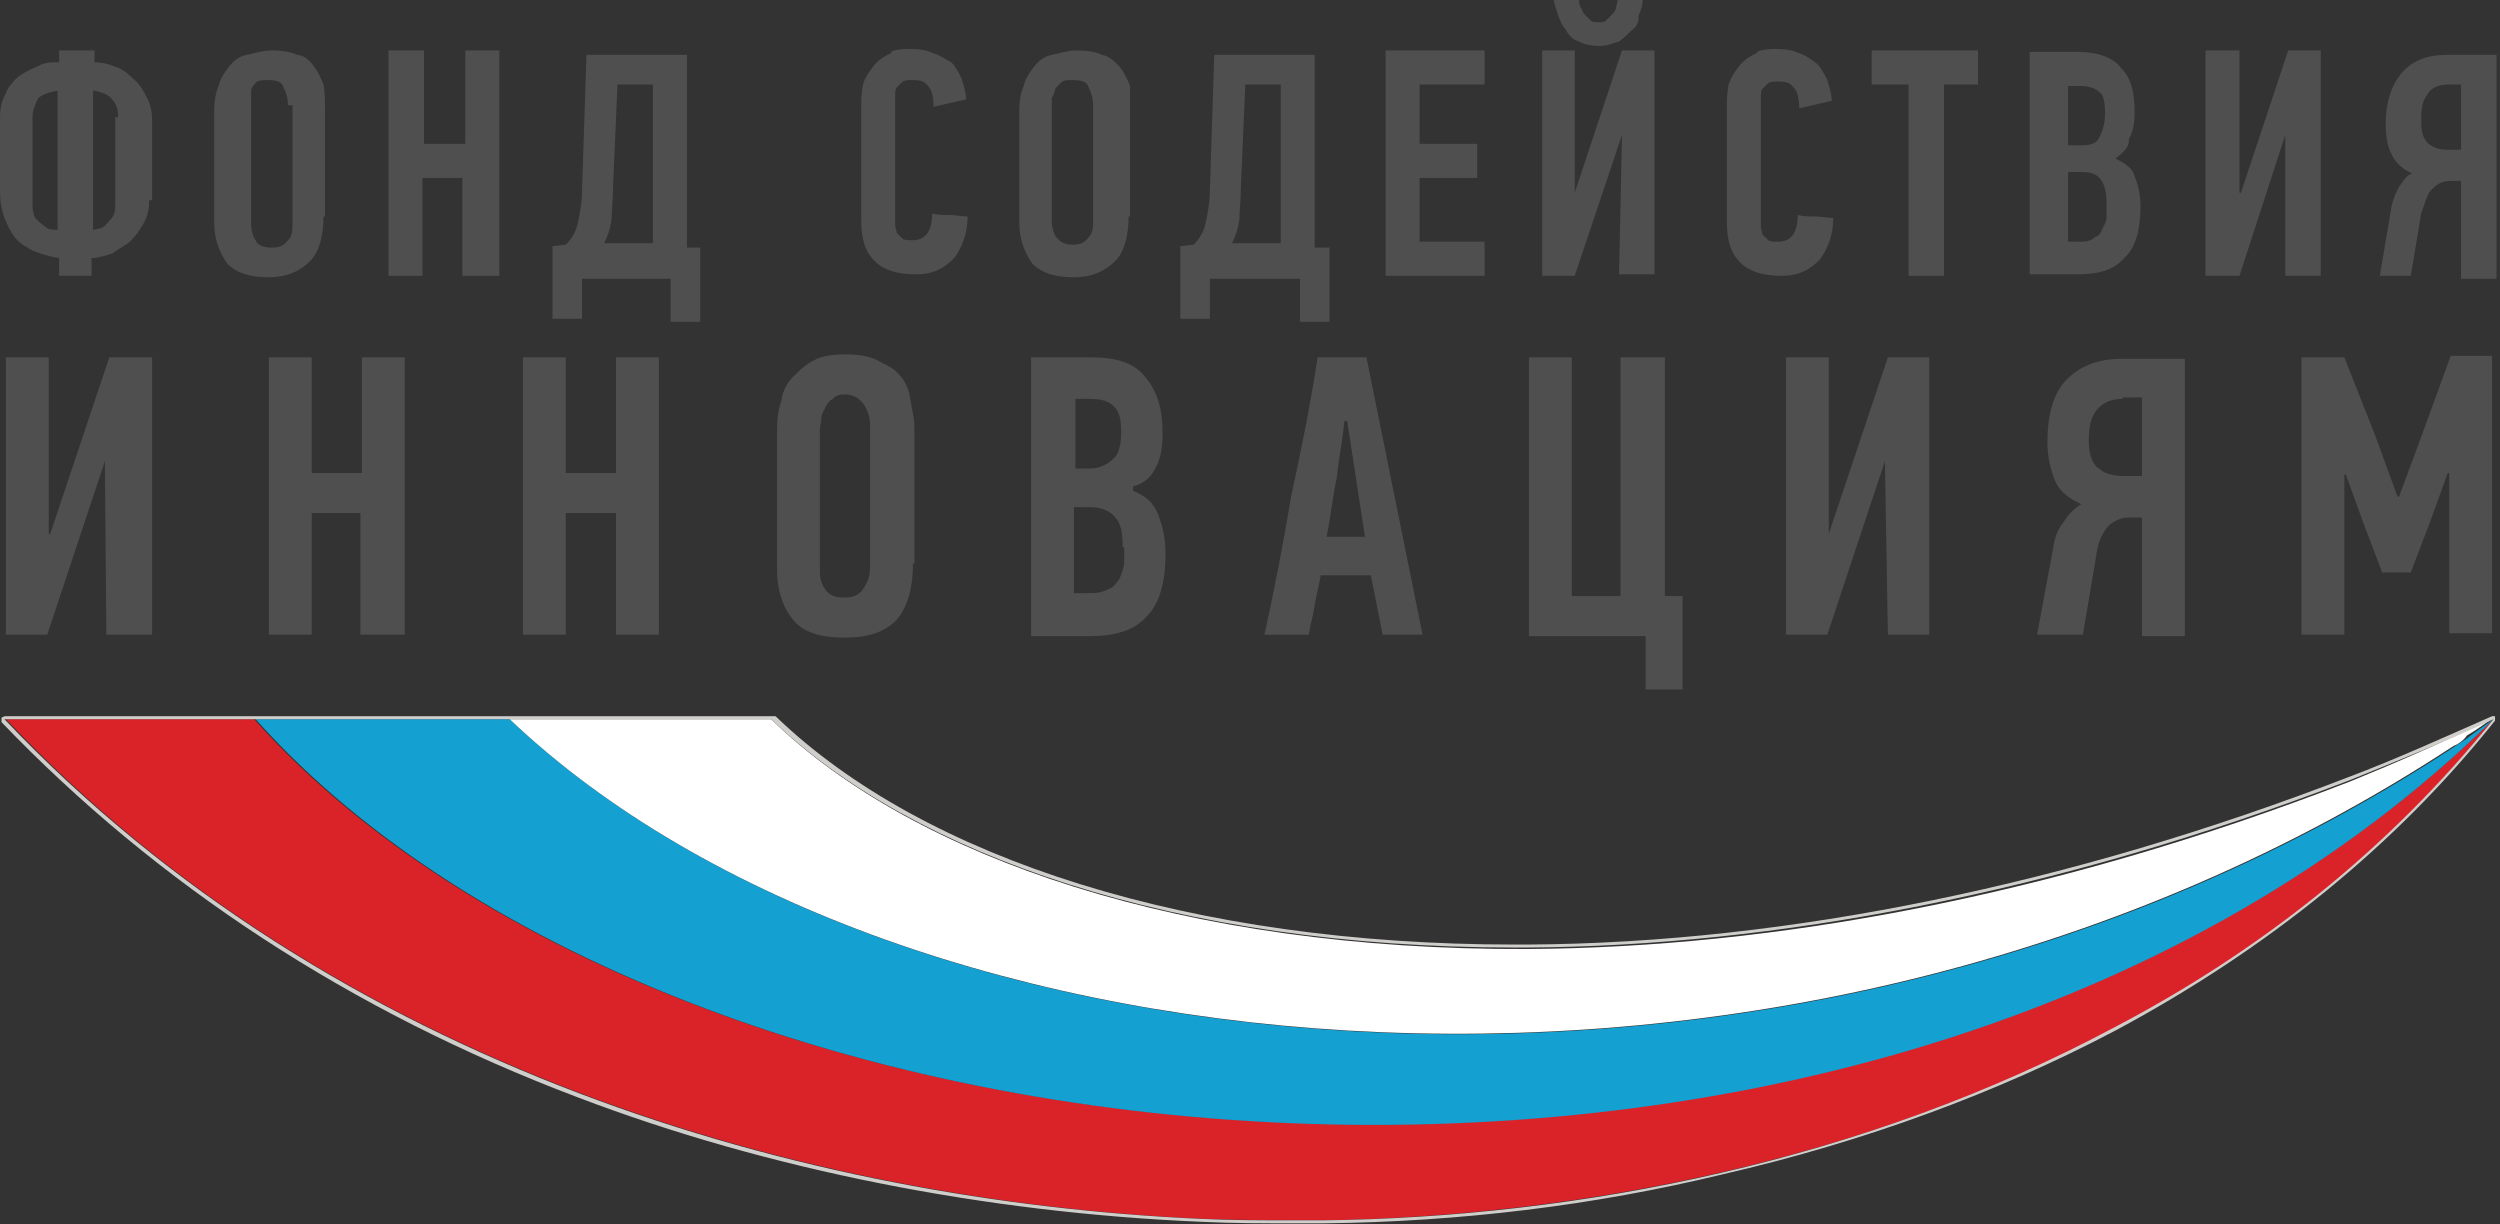 <svg width="337" height="165" viewBox="0 0 337 165" fill="none" xmlns="http://www.w3.org/2000/svg">
<rect x="0" y="0" width="337" height="165" fill="#333333" stroke="none"/>
<path d="M20.112 26.784C20.112 28.183 19.913 29.183 19.316 30.182C18.718 31.182 18.32 31.781 17.523 32.581C16.727 33.181 15.93 33.58 15.134 34.18C14.337 34.38 13.342 34.78 12.346 34.78V37.178H7.965V34.78C6.571 34.58 5.376 34.18 4.381 33.78C3.385 33.181 2.589 32.781 1.991 31.981C1.394 31.182 0.996 30.382 0.597 29.383C0.199 28.183 0 27.184 0 25.785V15.991C0 14.591 0.199 13.592 0.797 12.592C0.996 11.793 1.792 10.993 2.39 10.394C3.186 9.794 3.983 9.394 4.978 8.995C5.974 8.395 6.77 8.395 7.965 8.395V6.796H12.744V8.395C13.74 8.395 14.536 8.595 15.532 8.995C16.329 9.195 17.125 9.794 17.922 10.594C18.718 11.193 19.316 12.193 19.714 12.992C20.311 13.992 20.51 15.191 20.51 16.39V26.984H20.112V26.784ZM7.965 12.193C6.77 12.393 5.974 12.592 5.177 13.192C4.779 13.992 4.381 14.791 4.381 15.791V27.384C4.381 27.984 4.381 28.383 4.58 28.983C4.779 29.583 5.177 29.783 5.376 29.983C5.576 30.182 6.173 30.582 6.372 30.782C6.97 30.982 7.169 30.982 7.766 30.982V12.193H7.965ZM15.93 15.791C15.93 14.791 15.731 13.992 14.935 13.192C14.337 12.592 13.541 12.393 12.545 12.193V30.982C12.744 30.982 13.342 30.782 13.541 30.782C14.138 30.582 14.337 30.182 14.536 29.983C14.736 29.783 15.134 29.383 15.333 28.983C15.532 28.383 15.532 28.183 15.532 27.584V15.791H15.93Z" fill="#504F4F"/>
<path d="M43.609 29.183C43.609 31.781 43.012 33.98 41.817 35.179C40.423 36.579 38.631 37.378 36.242 37.378C33.653 37.378 31.861 36.779 30.666 35.579C29.67 34.18 28.874 32.381 28.874 29.983V14.791C28.874 13.792 29.073 12.393 29.471 11.593C29.67 10.594 30.268 9.794 30.865 8.995C31.462 8.195 32.259 7.595 33.255 7.396C34.25 7.196 35.445 6.796 36.64 6.796C38.034 6.796 39.228 6.996 40.025 7.396C40.822 7.396 41.618 7.995 42.215 8.795C42.813 9.594 43.211 10.394 43.609 11.393C43.809 12.393 43.809 13.592 43.809 14.791V29.183H43.609ZM38.83 14.192C38.83 13.392 38.631 12.592 38.233 11.793C38.034 10.993 37.237 10.794 36.042 10.794C35.445 10.794 35.047 10.794 34.648 10.993C34.051 11.593 33.852 11.793 33.852 12.393C33.852 12.592 33.852 13.192 33.852 13.592V14.991V30.182C33.852 30.982 34.051 31.781 34.449 32.381C34.648 32.981 35.445 33.38 36.64 33.38C37.636 33.38 38.233 33.181 38.83 32.381C39.428 31.781 39.428 30.982 39.428 29.983V14.192H38.83Z" fill="#504F4F"/>
<path d="M62.327 37.178V23.986H56.951V37.178H52.371V6.796H57.15V19.389H62.726V6.796H67.306V37.178H62.327Z" fill="#504F4F"/>
<path d="M78.457 37.179V42.975H74.474V33.181L76.266 32.981C77.063 32.182 77.66 31.182 77.859 30.183C78.059 29.183 78.457 27.584 78.457 25.785L79.054 7.396H92.595V33.381H94.387V43.375H90.405V37.578H78.258V37.179H78.457ZM82.638 25.186C82.638 26.985 82.439 28.384 82.439 29.583C82.24 30.982 81.842 31.982 81.444 32.781H88.015V11.394H83.236L82.638 25.186Z" fill="#504F4F"/>
<path d="M122.664 6.596C124.058 6.596 125.053 6.796 125.85 7.195C126.646 7.395 127.443 7.995 128.239 8.395C128.837 8.994 129.235 9.794 129.633 10.593C129.832 11.393 130.231 12.392 130.231 13.392L125.85 14.391C125.85 13.392 125.651 12.193 125.252 11.793C124.655 10.993 124.257 10.793 123.062 10.793C122.465 10.793 122.066 10.793 121.668 10.993C121.469 11.193 121.071 11.593 120.872 11.793C120.672 11.993 120.672 12.592 120.672 12.792V14.191V29.383V30.382C120.672 30.582 120.872 31.181 120.872 31.381C121.071 31.581 121.469 31.981 121.668 32.181C121.867 32.381 122.465 32.381 123.062 32.381C124.854 32.381 125.651 30.982 125.651 28.783C126.447 28.983 127.244 28.983 128.04 28.983C128.837 28.983 129.633 29.183 130.43 29.183C130.43 31.581 129.633 33.38 128.638 34.779C127.244 36.179 125.85 36.978 123.46 36.978C120.872 36.978 119.079 36.378 117.885 35.179C116.491 33.78 116.092 31.981 116.092 29.582V14.791C116.092 13.791 116.092 12.592 116.292 11.593C116.491 10.593 117.088 9.794 117.685 8.994C118.283 8.195 119.079 7.595 120.075 7.195C120.075 6.796 121.071 6.596 122.664 6.596Z" fill="#504F4F"/>
<path d="M152.135 29.183C152.135 31.781 151.537 33.98 150.343 35.179C148.949 36.579 147.156 37.378 144.767 37.378C142.178 37.378 140.386 36.779 139.191 35.579C138.196 34.18 137.399 32.381 137.399 29.983V14.791C137.399 13.792 137.598 12.393 137.997 11.593C138.196 10.594 138.793 9.794 139.39 8.995C139.988 8.195 140.784 7.595 141.78 7.396C142.776 7.196 143.97 6.796 145.165 6.796C146.559 6.796 147.754 6.996 148.55 7.396C149.546 7.595 150.143 8.195 150.94 8.995C151.537 9.794 151.936 10.594 152.334 11.593V14.392V29.183H152.135ZM147.356 14.192C147.356 13.392 147.156 12.592 146.758 11.793C146.559 10.993 145.763 10.794 144.568 10.794C143.97 10.794 143.572 10.794 143.174 10.993C142.975 11.193 142.577 11.593 142.377 11.793C142.178 11.993 142.178 12.592 141.78 13.192V14.591V29.783C141.78 30.582 141.979 31.382 142.377 31.981C142.975 32.581 143.373 32.981 144.568 32.981C145.563 32.981 146.161 32.781 146.758 31.981C147.356 31.382 147.356 30.582 147.356 29.583V14.192Z" fill="#504F4F"/>
<path d="M163.087 37.179V42.975H159.104V33.181L160.897 32.981C161.693 32.182 162.29 31.182 162.49 30.183C162.689 29.183 163.087 27.584 163.087 25.785L163.684 7.396H177.225V33.381H179.216V43.375H175.234V37.578H163.087V37.179ZM167.269 25.186C167.269 26.985 167.07 28.384 167.07 29.583C166.87 30.982 166.472 31.982 166.074 32.781H172.645V11.394H167.866L167.269 25.186Z" fill="#504F4F"/>
<path d="M186.783 37.178V6.796H200.125V11.393H191.363V19.389H199.129V23.986H191.363V32.581H200.125V37.178H186.783Z" fill="#504F4F"/>
<path d="M218.644 18.189L212.272 37.178H207.891V6.796H212.272V25.985L218.644 6.796H223.025V36.979H218.246L218.644 18.189ZM212.869 0C212.869 0.2 212.869 0.6 213.068 0.999C213.267 1.199 213.267 1.599 213.666 1.999C213.865 2.199 214.263 2.598 214.462 2.798C214.661 2.998 215.259 2.998 215.458 2.998C216.055 2.998 216.254 2.998 216.453 2.798C216.653 2.598 217.051 2.199 217.25 1.999C217.449 1.799 217.847 1.399 217.847 0.999C217.847 0.8 218.046 0.4 218.046 0H221.432C221.432 0.6 221.233 1.399 220.834 2.199C221.033 2.798 220.635 3.598 220.038 3.998C219.44 4.597 219.042 4.997 218.246 5.597C217.449 5.797 216.653 6.196 215.657 6.196C214.661 6.196 213.466 5.997 212.869 5.597C212.073 5.397 211.475 4.797 211.077 3.998C210.48 3.398 210.28 2.598 210.081 2.199C209.882 1.399 209.484 0.6 209.484 0H212.869V0Z" fill="#504F4F"/>
<path d="M239.353 6.596C240.747 6.596 241.743 6.796 242.54 7.195C243.336 7.395 244.133 7.995 244.929 8.595C245.526 9.194 245.925 9.994 246.323 10.793C246.522 11.593 246.92 12.592 246.92 13.592L242.54 14.591C242.54 13.592 242.34 12.392 241.942 11.993C241.345 11.193 240.947 10.993 239.752 10.993C239.154 10.993 238.756 10.993 238.358 11.193C238.159 11.393 237.76 11.793 237.561 11.993C237.362 12.193 237.362 12.792 237.362 12.992V14.391V29.582V30.582C237.362 30.782 237.561 31.381 237.561 31.581C237.76 31.781 238.159 32.181 238.358 32.381C238.557 32.581 239.154 32.581 239.752 32.581C241.544 32.581 242.34 31.181 242.34 28.983C243.137 29.183 243.933 29.183 244.73 29.183C245.526 29.183 246.323 29.383 247.12 29.383C247.12 31.781 246.323 33.58 245.327 34.979C243.933 36.378 242.54 37.178 240.15 37.178C237.561 37.178 235.769 36.578 234.574 35.379C233.18 33.98 232.782 32.181 232.782 29.782V14.791C232.782 13.791 232.782 12.592 232.981 11.593C233.18 10.593 233.778 9.794 234.375 8.994C234.973 8.195 235.769 7.595 236.765 7.195C236.765 6.796 238.159 6.596 239.353 6.596Z" fill="#504F4F"/>
<path d="M262.054 11.393V37.178H257.275V11.393H252.297V6.796H266.634V11.393H262.054Z" fill="#504F4F"/>
<path d="M285.153 21.388C286.547 21.987 287.543 22.787 287.742 23.786C288.339 25.186 288.538 26.385 288.538 27.984C288.538 31.182 287.742 33.581 286.348 34.78C284.954 36.379 282.963 36.979 279.976 36.979H273.604V6.996H280.175C282.764 6.996 284.954 7.796 285.95 9.195C287.344 10.594 287.742 12.593 287.742 15.191C287.742 16.59 287.543 17.79 286.945 18.789C287.144 19.789 286.149 20.588 285.153 21.388ZM283.759 15.191C283.759 13.792 283.56 12.793 282.963 12.393C282.365 11.793 281.37 11.593 280.374 11.593H278.781V19.589H280.374C281.768 19.589 282.564 19.389 282.963 18.589C283.56 17.39 283.759 16.391 283.759 15.191ZM283.958 27.384C283.958 25.985 283.759 24.986 283.162 24.186C282.564 23.387 281.768 23.187 280.573 23.187H278.781V32.581H280.573C281.37 32.581 281.967 32.381 282.365 31.982C282.963 31.782 283.162 31.382 283.361 30.982C283.56 30.383 283.958 29.983 283.958 29.383V27.384Z" fill="#504F4F"/>
<path d="M308.053 18.189L301.88 37.178H297.3V6.796H301.88V25.985H302.079L308.451 6.796H312.832V37.178H308.053V18.189Z" fill="#504F4F"/>
<path d="M320.797 37.179L322.39 27.784C322.59 26.785 322.988 25.985 323.386 25.186C323.983 24.386 324.382 23.587 325.178 23.387C323.784 22.787 322.789 21.788 322.39 20.788C321.793 19.789 321.594 18.19 321.594 16.591C321.594 13.792 322.39 11.394 323.784 9.795C325.178 8.196 327.17 7.396 329.758 7.396H336.529V37.578H331.749V24.386H330.356C329.559 24.386 328.763 24.586 327.966 25.386C327.169 25.985 326.97 27.184 326.373 28.784L324.979 37.179H320.797ZM329.957 11.394C328.563 11.394 327.568 11.993 327.17 12.793C326.572 13.592 326.373 14.592 326.373 16.191C326.373 17.79 326.572 18.59 327.369 19.389C328.165 19.989 328.962 20.189 329.957 20.189H331.749V11.394H329.957Z" fill="#504F4F"/>
<path d="M14.138 62.164L6.372 85.551H0.797V48.172H6.571V71.959H6.77L14.736 48.172H20.51V85.551H14.337L14.138 62.164Z" fill="#504F4F"/>
<path d="M48.588 85.551V69.16H42.016V85.551H36.242V48.172H42.016V63.763H48.787V48.172H54.562V85.551H48.588Z" fill="#504F4F"/>
<path d="M83.037 85.551V69.16H76.267V85.551H70.492V48.172H76.267V63.763H83.037V48.172H88.812V85.551H83.037Z" fill="#504F4F"/>
<path d="M123.062 76.156C123.062 79.354 122.265 81.953 120.871 83.552C119.278 85.151 117.287 85.95 113.703 85.95C110.517 85.95 108.127 85.151 106.932 83.552C105.538 81.953 104.742 79.554 104.742 76.756V57.967C104.742 56.367 104.941 55.168 105.339 53.969C105.538 52.57 106.136 51.57 106.932 50.771C107.729 49.971 108.525 49.172 109.72 48.572C110.716 47.972 112.309 47.773 113.902 47.773C115.694 47.773 117.088 47.972 118.283 48.572C119.278 49.172 120.473 49.571 121.071 50.371C121.867 51.17 122.464 52.17 122.664 53.569C122.863 54.968 123.261 56.168 123.261 57.767V75.956H123.062V76.156ZM117.287 57.367C117.287 56.367 117.088 55.568 116.491 54.569C115.893 53.769 115.097 53.169 113.902 53.169C113.105 53.169 112.508 53.369 112.309 53.769C111.711 53.969 111.512 54.569 111.313 54.768C111.114 55.368 110.716 55.768 110.716 56.367C110.716 56.967 110.517 57.367 110.517 57.967V76.956C110.517 77.955 110.716 78.754 111.313 79.554C111.911 80.354 112.707 80.553 113.902 80.553C115.296 80.553 116.092 79.954 116.491 79.154C117.088 78.355 117.287 77.355 117.287 76.356V57.367Z" fill="#504F4F"/>
<path d="M152.732 66.162C154.325 66.762 155.52 67.761 156.117 69.36C156.715 70.959 157.113 72.558 157.113 74.557C157.113 78.555 156.316 81.353 154.524 83.152C152.931 84.951 150.343 85.751 146.957 85.751H138.992V48.172H147.156C150.542 48.172 152.931 48.972 154.325 50.771C155.918 52.57 156.715 54.968 156.715 58.367C156.715 60.165 156.516 61.565 155.918 62.764C155.321 64.163 154.325 65.162 152.732 65.562V66.162ZM151.139 58.367C151.139 56.568 150.94 55.568 150.143 54.769C149.347 53.969 148.351 53.769 146.758 53.769H144.966V63.164H146.758C148.351 63.164 149.347 62.564 150.143 61.764C150.741 61.365 151.139 59.965 151.139 58.367ZM151.338 73.757C151.338 71.959 151.139 70.559 150.343 69.76C149.745 68.96 148.55 68.361 146.957 68.361H144.767V79.954H147.156C148.152 79.954 148.75 79.754 149.546 79.354C150.143 79.154 150.542 78.555 150.94 77.955C151.139 77.356 151.537 76.556 151.537 75.756V73.757H151.338Z" fill="#504F4F"/>
<path d="M186.385 85.551L184.792 77.555H178.022C177.823 78.954 177.424 80.154 177.225 81.553C177.026 82.952 176.628 84.151 176.429 85.551H170.455C171.849 79.154 173.043 72.958 174.039 66.962C175.433 60.565 176.628 54.569 177.623 48.172H184.195L191.762 85.551H186.385ZM181.208 56.767C181.009 59.366 180.411 61.964 180.212 64.363C179.615 66.962 179.416 69.56 178.818 72.358H183.996L181.606 56.767H181.208Z" fill="#504F4F"/>
<path d="M224.419 48.172V80.354H226.808V92.946H221.83V85.751H206.099V48.172H211.874V80.354H218.445V48.172H224.419Z" fill="#504F4F"/>
<path d="M254.089 62.164L246.323 85.551H240.747V48.172H246.522V71.959L254.487 48.172H260.063V85.551H254.487L254.089 62.164Z" fill="#504F4F"/>
<path d="M274.599 85.551L276.79 73.758C276.989 72.359 277.387 71.359 278.184 70.36C278.781 69.36 279.578 68.561 280.573 67.961C278.781 67.162 277.586 66.162 276.989 64.763C276.392 63.164 275.993 61.565 275.993 59.566C275.993 55.968 276.79 52.97 278.582 51.171C280.374 49.372 282.764 48.373 285.95 48.373H294.512V85.751H288.738V69.76H287.144C286.149 69.76 285.352 69.96 284.357 70.76C283.56 71.559 282.764 72.958 282.565 74.957L280.772 85.551H274.998H274.599ZM286.149 53.769C284.357 53.769 283.361 54.369 282.565 55.368C281.768 56.368 281.569 57.767 281.569 59.566C281.569 61.365 282.166 62.764 282.963 63.164C283.759 63.964 285.153 64.163 286.348 64.163H288.738V53.569H286.149V53.769Z" fill="#504F4F"/>
<path d="M321.196 77.356L318.607 70.56L316.217 63.963H316.018V85.551H310.244V48.172H316.018L320.2 58.766L323.187 66.962H323.386L326.572 58.367L330.356 47.973H335.931V85.351H330.156V63.764H329.957L327.568 70.36L324.979 77.156H321.196V77.356Z" fill="#504F4F"/>
<path d="M336.13 96.944C255.085 176.498 92.993 162.706 34.25 96.944H0.797C45.202 143.917 108.924 161.906 162.29 164.305C167.866 164.505 173.242 164.505 178.619 164.505C213.267 163.905 251.699 156.309 285.352 138.52C304.469 128.526 321.992 114.734 336.13 96.944Z" fill="#DA2229"/>
<path d="M336.13 96.944C336.13 97.144 336.13 97.144 336.13 96.944C334.736 97.943 333.542 98.743 332.546 99.542C244.132 158.708 121.469 147.115 68.7 96.944H34.449C93.192 162.706 255.085 176.698 336.13 96.944Z" fill="#14A0D1"/>
<path d="M316.815 105.339C276.591 120.93 238.955 127.726 205.9 127.926C159.702 128.126 123.261 115.733 103.945 96.944H74.674H68.7C121.071 146.715 242.539 158.508 330.754 100.542C331.351 100.342 332.148 99.742 332.546 99.143C333.94 98.343 334.935 97.544 336.13 96.744C329.559 99.942 323.187 102.741 316.815 105.339Z" fill="white"/>
<path d="M103.946 96.944C123.062 115.333 158.706 127.726 204.108 127.726H205.9C238.955 127.526 276.79 120.53 316.815 105.139C323.187 102.54 329.758 99.942 336.13 96.944C321.992 114.534 304.469 128.326 284.954 138.52C251.301 156.509 212.869 164.105 178.221 164.505H174.238C170.256 164.505 166.074 164.505 161.892 164.305C108.526 161.906 45.202 143.917 0.597 96.944H33.852H68.301H74.275H103.946ZM103.946 96.544H74.674H68.7H34.45H0.797C0.597 96.544 0.597 96.544 0.199 96.744V97.344C21.108 119.131 47.194 136.321 77.86 147.914C103.547 157.709 133.018 163.505 162.091 164.704C166.273 164.904 170.256 164.904 174.437 164.904H178.42C196.74 164.704 214.861 162.506 232.185 158.308C251.301 153.911 269.223 147.315 285.153 138.919C305.664 127.926 322.988 113.934 336.329 97.144V96.944V96.744V96.544H336.13H335.931C329.559 99.342 322.988 102.341 316.616 104.739C279.378 119.131 241.146 127.126 205.9 127.326H204.108C160.897 127.326 124.655 115.933 104.543 96.544C104.145 96.544 104.145 96.544 103.946 96.544Z" fill="#CFCECB"/>
</svg>

